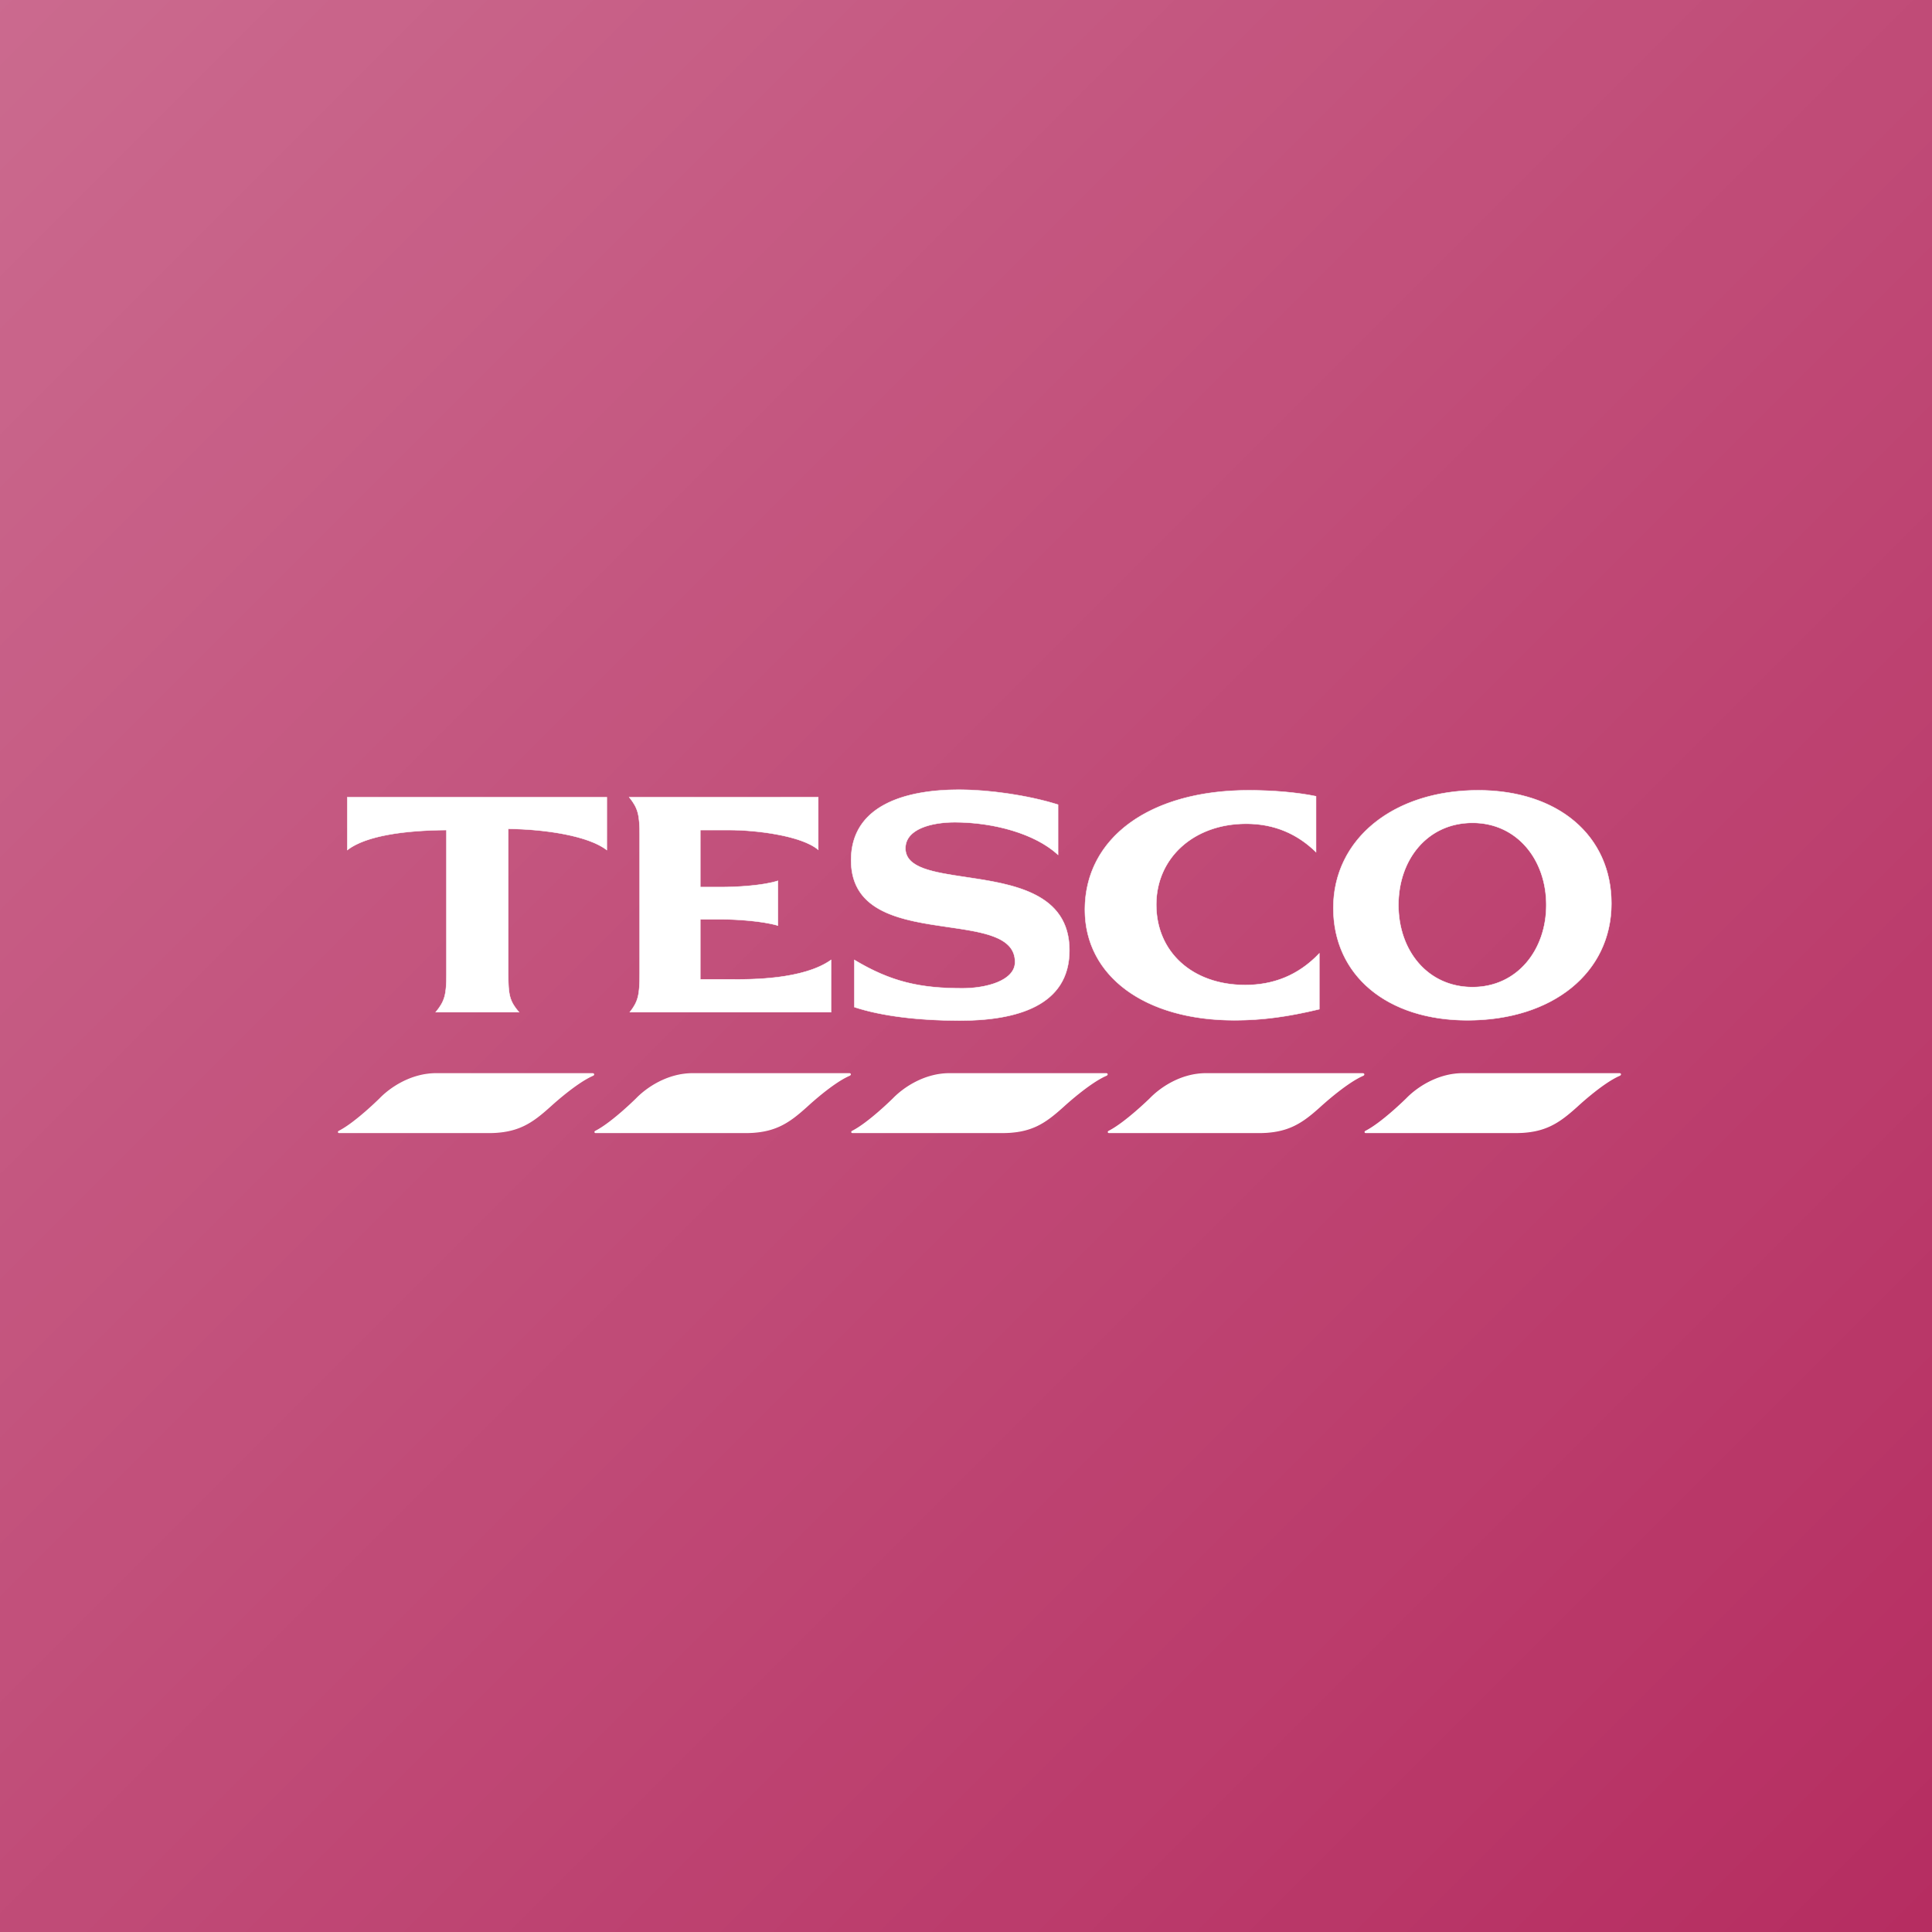 <svg width="137" height="137" viewBox="0 0 137 137" fill="none" xmlns="http://www.w3.org/2000/svg"><path fill="#B52B5F" d="M0 0h137v137H0z"/><path fill="url(#paint0_linear_144_104)" d="M0 0h137v137H0z"/><path fill-rule="evenodd" clip-rule="evenodd" d="M30.94 76.138c-1.82 0-3.292 1.04-4.003 1.778 0 0-1.73 1.715-2.901 2.309-.051.028-.05.085.02.085h10.589c2.093 0 3.077-.71 4.32-1.822 0 0 1.808-1.68 3.049-2.224.125-.047.095-.126 0-.126H30.94zm18.19 0c-1.82 0-3.29 1.04-4.003 1.778 0 0-1.73 1.715-2.9 2.309-.052.028-.051.085.02.085h10.61c2.092 0 3.077-.71 4.319-1.822 0 0 1.789-1.68 3.028-2.224.125-.047.116-.126.021-.126H49.13zm14.208 1.778c.712-.737 2.184-1.778 4.003-1.778h11.095c.095 0 .104.08-.021.126-1.24.543-3.049 2.224-3.049 2.224-1.242 1.112-2.206 1.822-4.298 1.822h-10.61c-.07 0-.072-.057-.021-.085 1.171-.594 2.901-2.309 2.901-2.309zm22.193-1.778c-1.818 0-3.27 1.04-3.982 1.778 0 0-1.75 1.715-2.923 2.309-.05.028-.05.085.022.085h10.609c2.093 0 3.078-.71 4.32-1.822 0 0 1.81-1.68 3.05-2.224.125-.047.094-.126 0-.126H85.53zm14.208 1.778c.711-.737 2.184-1.778 4.002-1.778h11.095c.096 0 .104.08-.021.126-1.238.543-3.027 2.224-3.027 2.224-1.244 1.112-2.228 1.822-4.32 1.822h-10.61c-.071 0-.073-.057-.021-.085 1.17-.594 2.902-2.309 2.902-2.309z" fill="#fff"/><path d="M26.937 77.916l.028.028-.028-.028zm-2.901 2.309l-.018-.036-.001.001.019.035zm14.929-1.737l.026.03v-.001l-.026-.029zm3.049-2.224L42 76.228h-.002l.016.037zm3.113 1.652l.028.028-.028-.028zm-2.9 2.309l-.018-.036h-.001l.018.036zm14.949-1.737l.026.03v-.001l-.026-.029zm3.028-2.224l-.014-.036h-.002l.016.037zm3.134 1.652l.028.028-.028-.028zm15.077-1.651l-.014-.037H78.4l.016.037zm-3.049 2.223l.027.03v-.001l-.027-.029zm-14.93 1.737l-.017-.036-.001.001.019.035zm21.113-2.309l.028.029v-.001l-.028-.028zm-2.923 2.309l-.017-.036-.002.001.02.035zm14.95-1.737l.027.03v-.001l-.026-.029zm3.05-2.224l-.014-.036h-.001l.015.037zm3.113 1.652l.027.028h.001l-.028-.028zm15.076-1.651l-.014-.037h-.002l.016.037zm-3.027 2.223l.026.03.001-.001-.027-.029zm-14.951 1.737l-.018-.036h-.001l.019.036zm-69.871-2.281c.706-.734 2.17-1.767 3.974-1.767v-.079c-1.834 0-3.316 1.049-4.031 1.791l.057.055zm-2.912 2.316c.59-.3 1.319-.88 1.898-1.383a24.574 24.574 0 001.008-.928l.004-.003v-.001h.001l-.028-.029-.027-.028-.002.002-.003.003a24.647 24.647 0 01-1.005.925c-.579.503-1.3 1.077-1.882 1.371l.036.07zm.003.01c-.013 0-.019-.002-.02-.003a.01.01 0 01.002.005c0 .002 0 .002.002 0a.04.04 0 01.014-.013l-.038-.069c-.033.018-.062.053-.055.094.007.046.051.065.095.065v-.079zm10.588 0H24.057v.079h10.588v-.079zm4.293-1.811c-.62.556-1.174 1.008-1.831 1.321-.657.314-1.42.49-2.462.49v.079c1.051 0 1.827-.178 2.496-.498.668-.318 1.228-.777 1.85-1.334l-.053-.058zm3.06-2.23c-.626.273-1.391.832-1.999 1.32a22.712 22.712 0 00-1.04.891l-.016.014a.1.1 0 00-.004.004v.001h-.001l.027.03.026.028.002-.001.003-.004.016-.014.06-.054a22.81 22.81 0 01.977-.834c.607-.487 1.365-1.04 1.98-1.31l-.031-.072zm.016-.052c.018 0 .031.004.038.008.007.004.006.006.005.004 0-.002.002 0-.006.009a.138.138 0 01-.051.03l.028.073a.215.215 0 00.08-.05.09.09 0 00.027-.073.085.085 0 00-.044-.061.155.155 0 00-.077-.019v.079zm-11.074 0h11.074v-.079H30.94v.079zm14.216 1.767c.708-.734 2.17-1.767 3.974-1.767v-.079c-1.834 0-3.315 1.049-4.031 1.791l.057.055zm-2.912 2.316c.59-.3 1.319-.88 1.898-1.383a24.403 24.403 0 00.993-.913l.015-.015.004-.003v-.001h.001l-.028-.029-.027-.028-.002.002-.003.003a24.625 24.625 0 01-1.004.925c-.58.503-1.301 1.077-1.882 1.371l.035.07zm.003.01c-.013 0-.019-.002-.02-.003a.01.01 0 01.002.005c0 .002 0 .002.002 0a.04.04 0 01.014-.013l-.037-.07c-.034.019-.063.054-.056.095.007.046.052.065.095.065v-.079zm10.61 0h-10.61v.079h10.61v-.079zm4.293-1.811c-.62.556-1.174 1.008-1.832 1.321-.657.314-1.42.49-2.462.49v.079c1.052 0 1.827-.178 2.496-.498.669-.318 1.229-.777 1.85-1.334l-.052-.058zm3.038-2.23c-.625.273-1.385.832-1.988 1.32a22.307 22.307 0 00-1.03.891l-.016.015a.202.202 0 01-.005.004l.027.03.027.028.001-.001.004-.004a2.327 2.327 0 01.074-.068l.219-.198c.187-.165.449-.392.749-.636.602-.487 1.355-1.04 1.97-1.31l-.032-.072zm.037-.052c.019 0 .029.004.032.007.003.001 0 0 0-.003 0 0 0 .005-.01.015a.177.177 0 01-.057.032l.028.073a.251.251 0 00.082-.047.103.103 0 00.036-.068.075.075 0 00-.035-.068.137.137 0 00-.076-.02v.079zm-11.095 0h11.095v-.079H49.13v.079zm18.21-.079c-1.832 0-3.314 1.049-4.03 1.791l.056.055c.708-.734 2.17-1.767 3.975-1.767v-.079zm11.096 0H67.34v.079h11.096v-.079zm-.007.203a.25.25 0 00.082-.047.103.103 0 00.037-.068.075.075 0 00-.035-.068.136.136 0 00-.077-.02v.079c.02 0 .03.004.033.007.002.001 0 0 0-.003 0 0 0 .005-.011.015a.175.175 0 01-.057.032l.028.073zm-3.063 2.187l.027.029.001-.001.004-.004.016-.014a14.67 14.67 0 01.28-.251c.189-.166.453-.393.756-.636.607-.488 1.366-1.041 1.98-1.31l-.03-.073c-.626.274-1.392.833-1.999 1.321a22.712 22.712 0 00-1.04.891l-.016.014-.004.004-.001.001.026.03zm-4.298 1.86c1.05 0 1.82-.177 2.485-.497.663-.319 1.218-.777 1.84-1.334l-.053-.058c-.621.556-1.169 1.008-1.821 1.322-.652.313-1.41.49-2.451.49v.078zm-10.61 0h10.61v-.078h-10.61v.079zm-.04-.158c-.033.018-.062.053-.055.094.008.046.052.065.096.065v-.079a.042.042 0 01-.02-.003l.002.004c0 .003-.001.003 0 0a.04.04 0 01.015-.012l-.038-.069zm2.92-2.274l-.028-.028v.002c-.002 0-.003.002-.004.003a24.647 24.647 0 01-1.005.925c-.579.503-1.301 1.077-1.882 1.371l.036.07c.59-.299 1.319-.879 1.898-1.382a24.574 24.574 0 001.008-.928l.004-.003v-.001l-.027-.029zm18.24.028c.708-.734 2.15-1.767 3.953-1.767v-.079c-1.833 0-3.294 1.049-4.01 1.791l.056.055zm-2.934 2.316c.59-.3 1.325-.88 1.909-1.382a25.391 25.391 0 001.004-.914l.014-.014.004-.004.001-.001-.027-.029-.027-.028-.002.001-.003.004-.015.014-.058.056-.214.202c-.182.17-.437.402-.729.653-.584.503-1.311 1.077-1.892 1.371l.035.07zm.004.01c-.013 0-.019-.002-.02-.003a.01.01 0 01.002.004c0 .003 0 .003.002 0a.038.038 0 01.013-.012l-.038-.069c-.033.018-.061.053-.054.094.007.046.052.065.095.065v-.079zm10.609 0H78.648v.079h10.609v-.079zm4.294-1.811c-.621.556-1.174 1.008-1.832 1.321-.657.314-1.42.49-2.462.49v.079c1.051 0 1.827-.178 2.496-.498.668-.318 1.229-.777 1.85-1.334l-.052-.058zm3.06-2.23c-.625.273-1.391.832-1.999 1.32a22.87 22.87 0 00-1.06.91h-.002l.027.03.027.028v-.001l.005-.004.015-.014a14.67 14.67 0 01.281-.251c.189-.166.453-.393.756-.636.608-.488 1.367-1.041 1.981-1.31l-.031-.073zm.015-.052c.019 0 .031.004.038.008.007.004.007.006.006.004 0-.002.002 0-.006.009a.14.14 0 01-.051.03l.027.073a.212.212 0 00.081-.05.089.089 0 00.027-.074.086.086 0 00-.044-.06.156.156 0 00-.078-.019v.079zm-11.096 0h11.096v-.079H85.53v.079zm18.211-.079c-1.833 0-3.316 1.049-4.03 1.791l.056.055c.707-.734 2.17-1.767 3.974-1.767v-.079zm11.095 0h-11.095v.079h11.095v-.079zm-.007.203a.257.257 0 00.082-.047.103.103 0 00.037-.068.075.075 0 00-.035-.068.138.138 0 00-.077-.02v.079c.02 0 .03.004.033.007.003.001 0 0 0-.003 0-.001 0 .005-.011.015a.183.183 0 01-.057.032l.028.073zm-3.041 2.187l.027.029.001-.001.004-.004a21.966 21.966 0 011.042-.902c.602-.488 1.355-1.04 1.969-1.31l-.032-.072c-.624.274-1.385.833-1.987 1.321a22.489 22.489 0 00-1.046.906l-.004.003-.001.001.027.03zm-4.32 1.86c1.051 0 1.826-.177 2.495-.497.668-.318 1.229-.777 1.851-1.334l-.052-.058c-.622.556-1.175 1.008-1.833 1.321-.657.314-1.42.49-2.461.49v.079zm-10.61 0h10.61v-.078h-10.61v.079zm-.04-.158c-.033.018-.062.053-.056.094.008.046.052.065.096.065v-.079c-.013 0-.019-.002-.02-.003l.002.004c0 .003 0 .003.001 0a.038.038 0 01.015-.012l-.038-.07zm2.92-2.274l-.027-.028-.001.002-.004.003a24.582 24.582 0 01-1.005.925c-.579.503-1.301 1.077-1.882 1.371l.036.07c.59-.299 1.319-.879 1.898-1.382a24.669 24.669 0 00.993-.913l.015-.015a.108.108 0 01.004-.003l.001-.001-.027-.029z" fill="#fff"/><path fill-rule="evenodd" clip-rule="evenodd" d="M60.352 60.997c0-3.848 3.774-4.997 7.645-4.997 2.133 0 4.927.395 7.03 1.059v3.557c-1.625-1.505-4.585-2.308-7.326-2.308-1.63 0-3.495.47-3.495 1.843 0 1.404 1.971 1.7 4.29 2.047 3.313.498 7.336 1.101 7.336 5.194 0 3.94-3.757 4.977-7.772 4.977-2.876 0-5.527-.311-7.475-.954V68.07c2.614 1.567 4.675 2.012 7.666 2.012 1.665 0 3.726-.535 3.726-1.864 0-1.79-2.24-2.115-4.752-2.481-3.213-.468-6.873-1-6.873-4.74zm16.58 3.515c0-5.114 4.623-8.47 11.605-8.47 1.721 0 3.425.143 4.784.423v3.96c-1.307-1.276-2.93-2.012-4.955-2.012-3.716 0-6.373 2.423-6.373 5.738 0 3.362 2.563 5.697 6.31 5.697 1.934 0 3.736-.643 5.252-2.245v3.96c-2.145.515-3.98.784-6.035.784-6.345 0-10.587-3.141-10.587-7.835zm27.888-8.47c-6.016 0-10.27 3.463-10.27 8.343 0 4.787 3.82 7.963 9.508 7.963 6.043 0 10.206-3.377 10.206-8.28.001-4.81-3.784-8.026-9.444-8.026zm-80.191 4.235V56.53h18.4v3.749c-1.307-1.015-4.398-1.482-6.987-1.505v10.313c0 1.487.1 1.91.763 2.69h-5.908c.63-.78.762-1.203.762-2.69V58.859c-2.987.022-5.722.405-7.03 1.418zm19.99-3.748l.001.002h-.002v-.002zm.001.002h13.403v3.727c-1.21-1.014-4.436-1.398-6.29-1.398h-2.075v4.044h1.525c1.03 0 2.913-.102 3.98-.445v3.176c-1.083-.323-2.947-.445-3.98-.445h-1.525v4.256h2.075c1.515.023 5.242.018 7.2-1.376v3.706H44.661c.587-.756.698-1.203.698-2.69V59.24c0-1.488-.122-1.932-.739-2.709zm65.029 7.643c0-3.217-2.079-5.824-5.23-5.824-3.202 0-5.252 2.608-5.253 5.824 0 3.216 2.051 5.823 5.253 5.823 3.151 0 5.23-2.607 5.23-5.823z" fill="#fff"/><path d="M75.028 57.059h.014v-.011l-.01-.004-.004.015zm0 3.557l-.01.01.025.024v-.034h-.016zm-6.532 1.583l.003-.015-.002.015zm-7.91 9.216h-.016v.011l.01.004.005-.015zm0-3.345l.007-.013-.023-.014v.027h.015zm6.639-2.333l.002-.015-.002.015zm26.096-9.272h.015v-.012l-.012-.003-.003.015zm0 3.96l-.01.01.025.026v-.036h-.015zm.234 7.178h.015v-.037l-.026.027.01.01zm0 3.96l.003.015.012-.003v-.012h-.015zm20.709-7.495h-.015.015zM24.629 56.53v-.016h-.015v.015h.015zm0 3.747h-.015v.03l.024-.018-.01-.012zm18.4-3.748h.016v-.015h-.015v.015zm0 3.749l-.008.012.024.018v-.03h-.015zm-6.987-1.505v-.015h-.015v.015h.015zm.763 13.002v.015h.032l-.02-.024-.012.01zm-5.908 0l-.012-.009-.02.024h.032v-.015zm.762-12.916h.015v-.016h-.015v.016zm12.96-2.33l.011-.01-.027-.033v.043h.015zm0 .002h-.016v.015h.015v-.015zm13.404 0h.014v-.015h-.014v.015zm0 3.727l-.01.012.025.02v-.032h-.015zm-8.365-1.398v-.014h-.014v.015h.014zm0 4.044h-.014v.015h.014v-.015zm5.506-.445h.015v-.02l-.02.006.005.014zm0 3.176l-.004.014.019.006v-.02h-.015zm-5.506-.445v-.015h-.014v.015h.014zm0 4.256h-.014v.015h.014v-.015zm2.075 0v-.015.015zm7.2-1.376h.015v-.03l-.024.018.009.012zm0 3.706v.014h.015v-.015h-.015zm-14.272 0l-.012-.01-.019.024h.03v-.015zm54.505-7.602h-.015.015zm-31.17-8.189c-1.936 0-3.85.287-5.28 1.057-1.432.77-2.379 2.025-2.379 3.955h.03c0-1.918.94-3.162 2.363-3.928 1.424-.767 3.333-1.054 5.267-1.054v-.03zm7.036 1.06c-2.106-.665-4.9-1.06-7.035-1.06v.03c2.131 0 4.924.394 7.026 1.058l.01-.029zm.01 3.57V57.06h-.03v3.557h.03zm-7.341-2.292c2.74 0 5.694.802 7.316 2.304l.02-.022c-1.63-1.51-4.593-2.312-7.336-2.312v.03zm-3.48 1.828c0-.679.46-1.135 1.127-1.423.668-.288 1.54-.405 2.353-.405v-.03c-.816 0-1.692.118-2.364.408-.673.29-1.146.754-1.146 1.45h.03zm4.278 2.033c-1.16-.174-2.231-.335-3.012-.627-.39-.147-.707-.325-.926-.553a1.183 1.183 0 01-.34-.853h-.03c0 .354.125.64.349.873.223.233.544.414.936.56.785.294 1.86.455 3.018.63l.005-.03zm7.348 5.208c0-1.025-.252-1.834-.683-2.476-.43-.643-1.04-1.12-1.75-1.482-1.423-.726-3.26-1.002-4.915-1.25l-.005.03c1.657.248 3.488.523 4.906 1.246.708.362 1.312.835 1.739 1.472.427.638.678 1.44.678 2.46h.03zm-7.787 4.992c2.009 0 3.954-.26 5.398-1.013.723-.377 1.32-.877 1.737-1.531.416-.654.652-1.46.652-2.448h-.03c0 .983-.234 1.783-.648 2.432-.413.648-1.006 1.146-1.724 1.52-1.438.75-3.378 1.01-5.385 1.01v.03zm-7.48-.954c1.95.643 4.603.954 7.48.954v-.03c-2.875 0-5.524-.311-7.47-.953l-.01.029zm-.01-3.36v3.346h.03V68.07h-.03zm7.68 1.997c-2.988 0-5.047-.445-7.657-2.01l-.015.026c2.615 1.568 4.68 2.014 7.673 2.014v-.03zm3.712-1.849c0 .655-.508 1.117-1.23 1.417-.72.298-1.65.432-2.481.432v.03c.834 0 1.767-.134 2.493-.435.725-.3 1.248-.77 1.248-1.444h-.03zm-4.74-2.466c1.258.183 2.444.356 3.316.706.436.175.791.393 1.039.679.246.285.385.637.385 1.081h.03c0-.45-.141-.81-.393-1.1-.251-.291-.612-.512-1.05-.688-.876-.352-2.066-.525-3.322-.708l-.004.03zm-6.885-4.755c0 .938.23 1.675.625 2.261.395.586.955 1.019 1.615 1.35 1.32.66 3.04.91 4.646 1.144l.004-.03c-1.607-.234-3.323-.484-4.637-1.141-.656-.33-1.212-.76-1.603-1.34-.392-.58-.62-1.312-.62-2.244h-.03zm28.2-4.97c-3.493 0-6.398.84-8.43 2.32-2.031 1.481-3.19 3.603-3.19 6.165h.03c0-2.552 1.154-4.665 3.178-6.14 2.025-1.476 4.923-2.315 8.412-2.315v-.03zm4.787.423c-1.36-.28-3.065-.423-4.787-.423v.03c1.72 0 3.424.143 4.781.423l.006-.03zm.012 3.975v-3.96h-.03v3.96h.03zm-4.97-1.997c2.021 0 3.64.734 4.945 2.008l.02-.022c-1.309-1.278-2.936-2.016-4.965-2.016v.03zm-6.358 5.723c0-3.306 2.65-5.723 6.358-5.723v-.03c-3.723 0-6.388 2.428-6.388 5.753h.03zm6.296 5.682c-1.871 0-3.445-.583-4.55-1.584-1.107-1-1.746-2.42-1.746-4.098h-.03c0 1.685.642 3.114 1.755 4.12 1.112 1.007 2.694 1.592 4.57 1.592v-.03zm5.24-2.24c-1.513 1.598-3.31 2.24-5.24 2.24v.03c1.937 0 3.743-.644 5.262-2.25l-.022-.02zm.026 3.97v-3.96h-.03v3.96h.03zm-6.05.8c2.057 0 3.893-.27 6.038-.785l-.007-.03c-2.143.515-3.977.784-6.03.784v.03zm-10.602-7.85c0 2.351 1.063 4.314 2.92 5.689 1.857 1.374 4.508 2.16 7.682 2.16v-.03c-3.17 0-5.813-.784-7.664-2.154-1.85-1.37-2.908-3.324-2.908-5.666h-.03zm17.647-.128c0-4.869 4.244-8.328 10.255-8.328v-.03c-6.021 0-10.285 3.467-10.285 8.358h.03zm9.493 7.948c-2.841 0-5.215-.793-6.878-2.183-1.662-1.39-2.615-3.376-2.615-5.765h-.03c0 2.398.957 4.393 2.626 5.788 1.67 1.395 4.05 2.19 6.897 2.19v-.03zm10.191-8.265c0 2.447-1.039 4.513-2.831 5.967-1.793 1.454-4.341 2.298-7.36 2.298v.03c3.024 0 5.579-.845 7.379-2.305 1.799-1.46 2.842-3.534 2.842-5.99h-.03zm-9.429-8.01c2.827 0 5.185.802 6.835 2.205 1.65 1.402 2.595 3.404 2.594 5.805h.03c.001-2.41-.947-4.42-2.604-5.828-1.657-1.408-4.022-2.213-6.855-2.213v.03zm-80.206.471v3.748h.03V56.53h-.03zm18.416-.015H24.629v.03h18.4v-.03zm.015 3.764V56.53h-.03v3.748h.03zm-7.003-1.49c1.294.012 2.713.134 3.972.38s2.356.616 3.007 1.122l.018-.024c-.657-.51-1.76-.88-3.02-1.127s-2.681-.37-3.977-.38v.03zm.015 10.298V58.773h-.03v10.313h.03zm.76 2.68c-.332-.389-.52-.687-.628-1.074-.107-.386-.132-.862-.132-1.606h-.03c0 .743.025 1.223.133 1.614.109.392.301.695.633 1.085l.023-.02zm-5.92.024h5.908v-.03h-5.908v.03zm.747-2.704c0 .743-.033 1.22-.144 1.606-.111.387-.3.685-.615 1.074l.023.019c.316-.39.508-.692.62-1.084.113-.392.146-.871.146-1.615h-.03zm0-10.227v10.227h.03V58.859h-.03zm-7.006 1.43c.651-.505 1.659-.853 2.879-1.078 1.22-.225 2.649-.326 4.142-.337v-.03c-1.494.011-2.926.112-4.148.338-1.221.225-2.235.574-2.891 1.083l.018.024zm19.994-3.767l-.002-.002-.023.018.002.003.023-.019zm-.014.024h.002v-.03h-.002v.03zm-.015-.017v.002h.03v-.002h-.03zm13.42-.013H44.62v.03h13.403v-.03zm.014 3.742v-3.727h-.03v3.727h.03zm-6.303-1.383c.926 0 2.194.096 3.383.319 1.189.222 2.294.571 2.896 1.076l.02-.023c-.61-.51-1.721-.86-2.91-1.083a19.529 19.529 0 00-3.39-.319v.03zm-2.076 0h2.075v-.03h-2.075v.03zm.015 4.03V58.86h-.03v4.043h.03zm1.51-.016h-1.525v.03h1.525v-.03zm3.976-.444c-1.065.342-2.946.444-3.976.444v.03c1.03 0 2.915-.102 3.986-.446l-.01-.028zm.02 3.19v-3.176h-.03v3.176h.03zm-3.996-.43c1.033 0 2.895.122 3.977.444l.008-.028c-1.086-.324-2.951-.446-3.985-.446v.03zm-1.525 0h1.525v-.03h-1.525v.03zm.015 4.24V65.19h-.03v4.256h.03zm2.06-.014h-2.075v.03h2.075v-.03zm7.191-1.373c-.976.695-2.394 1.044-3.759 1.217-1.365.172-2.674.167-3.431.156v.03c.757.011 2.068.016 3.435-.157 1.366-.172 2.79-.523 3.773-1.222l-.018-.024zm.024 3.717V68.07h-.03v3.706h.03zm-14.287.015h14.272v-.03H44.661v.03zm.683-2.704c0 .743-.028 1.225-.128 1.615-.101.39-.274.688-.567 1.065l.024.019c.294-.379.47-.681.572-1.076.102-.394.13-.88.13-1.623h-.03zm0-9.846v9.846h.03V59.24h-.03zm-.736-2.7c.308.388.492.692.599 1.083.107.392.137.873.137 1.617h.03c0-.744-.03-1.229-.139-1.625-.108-.397-.294-.704-.603-1.093l-.023.019zm59.811 1.825c3.141 0 5.215 2.599 5.215 5.809h.03c0-3.223-2.084-5.839-5.245-5.839v.03zm-5.238 5.809c0-3.21 2.046-5.809 5.238-5.809v-.03c-3.213 0-5.267 2.617-5.268 5.839h.03zm5.238 5.808c-3.192 0-5.238-2.598-5.238-5.808h-.03c0 3.222 2.055 5.838 5.268 5.838v-.03zm5.215-5.808c0 3.21-2.074 5.808-5.215 5.808v.03c3.161 0 5.245-2.616 5.245-5.838h-.03z" fill="#fff"/><defs><linearGradient id="paint0_linear_144_104" x1="-68.5" y1="68.5" x2="68.5" y2="205.5" gradientUnits="userSpaceOnUse"><stop stop-color="#fff" stop-opacity=".297"/><stop offset="1" stop-color="#fff" stop-opacity=".01"/></linearGradient></defs></svg>